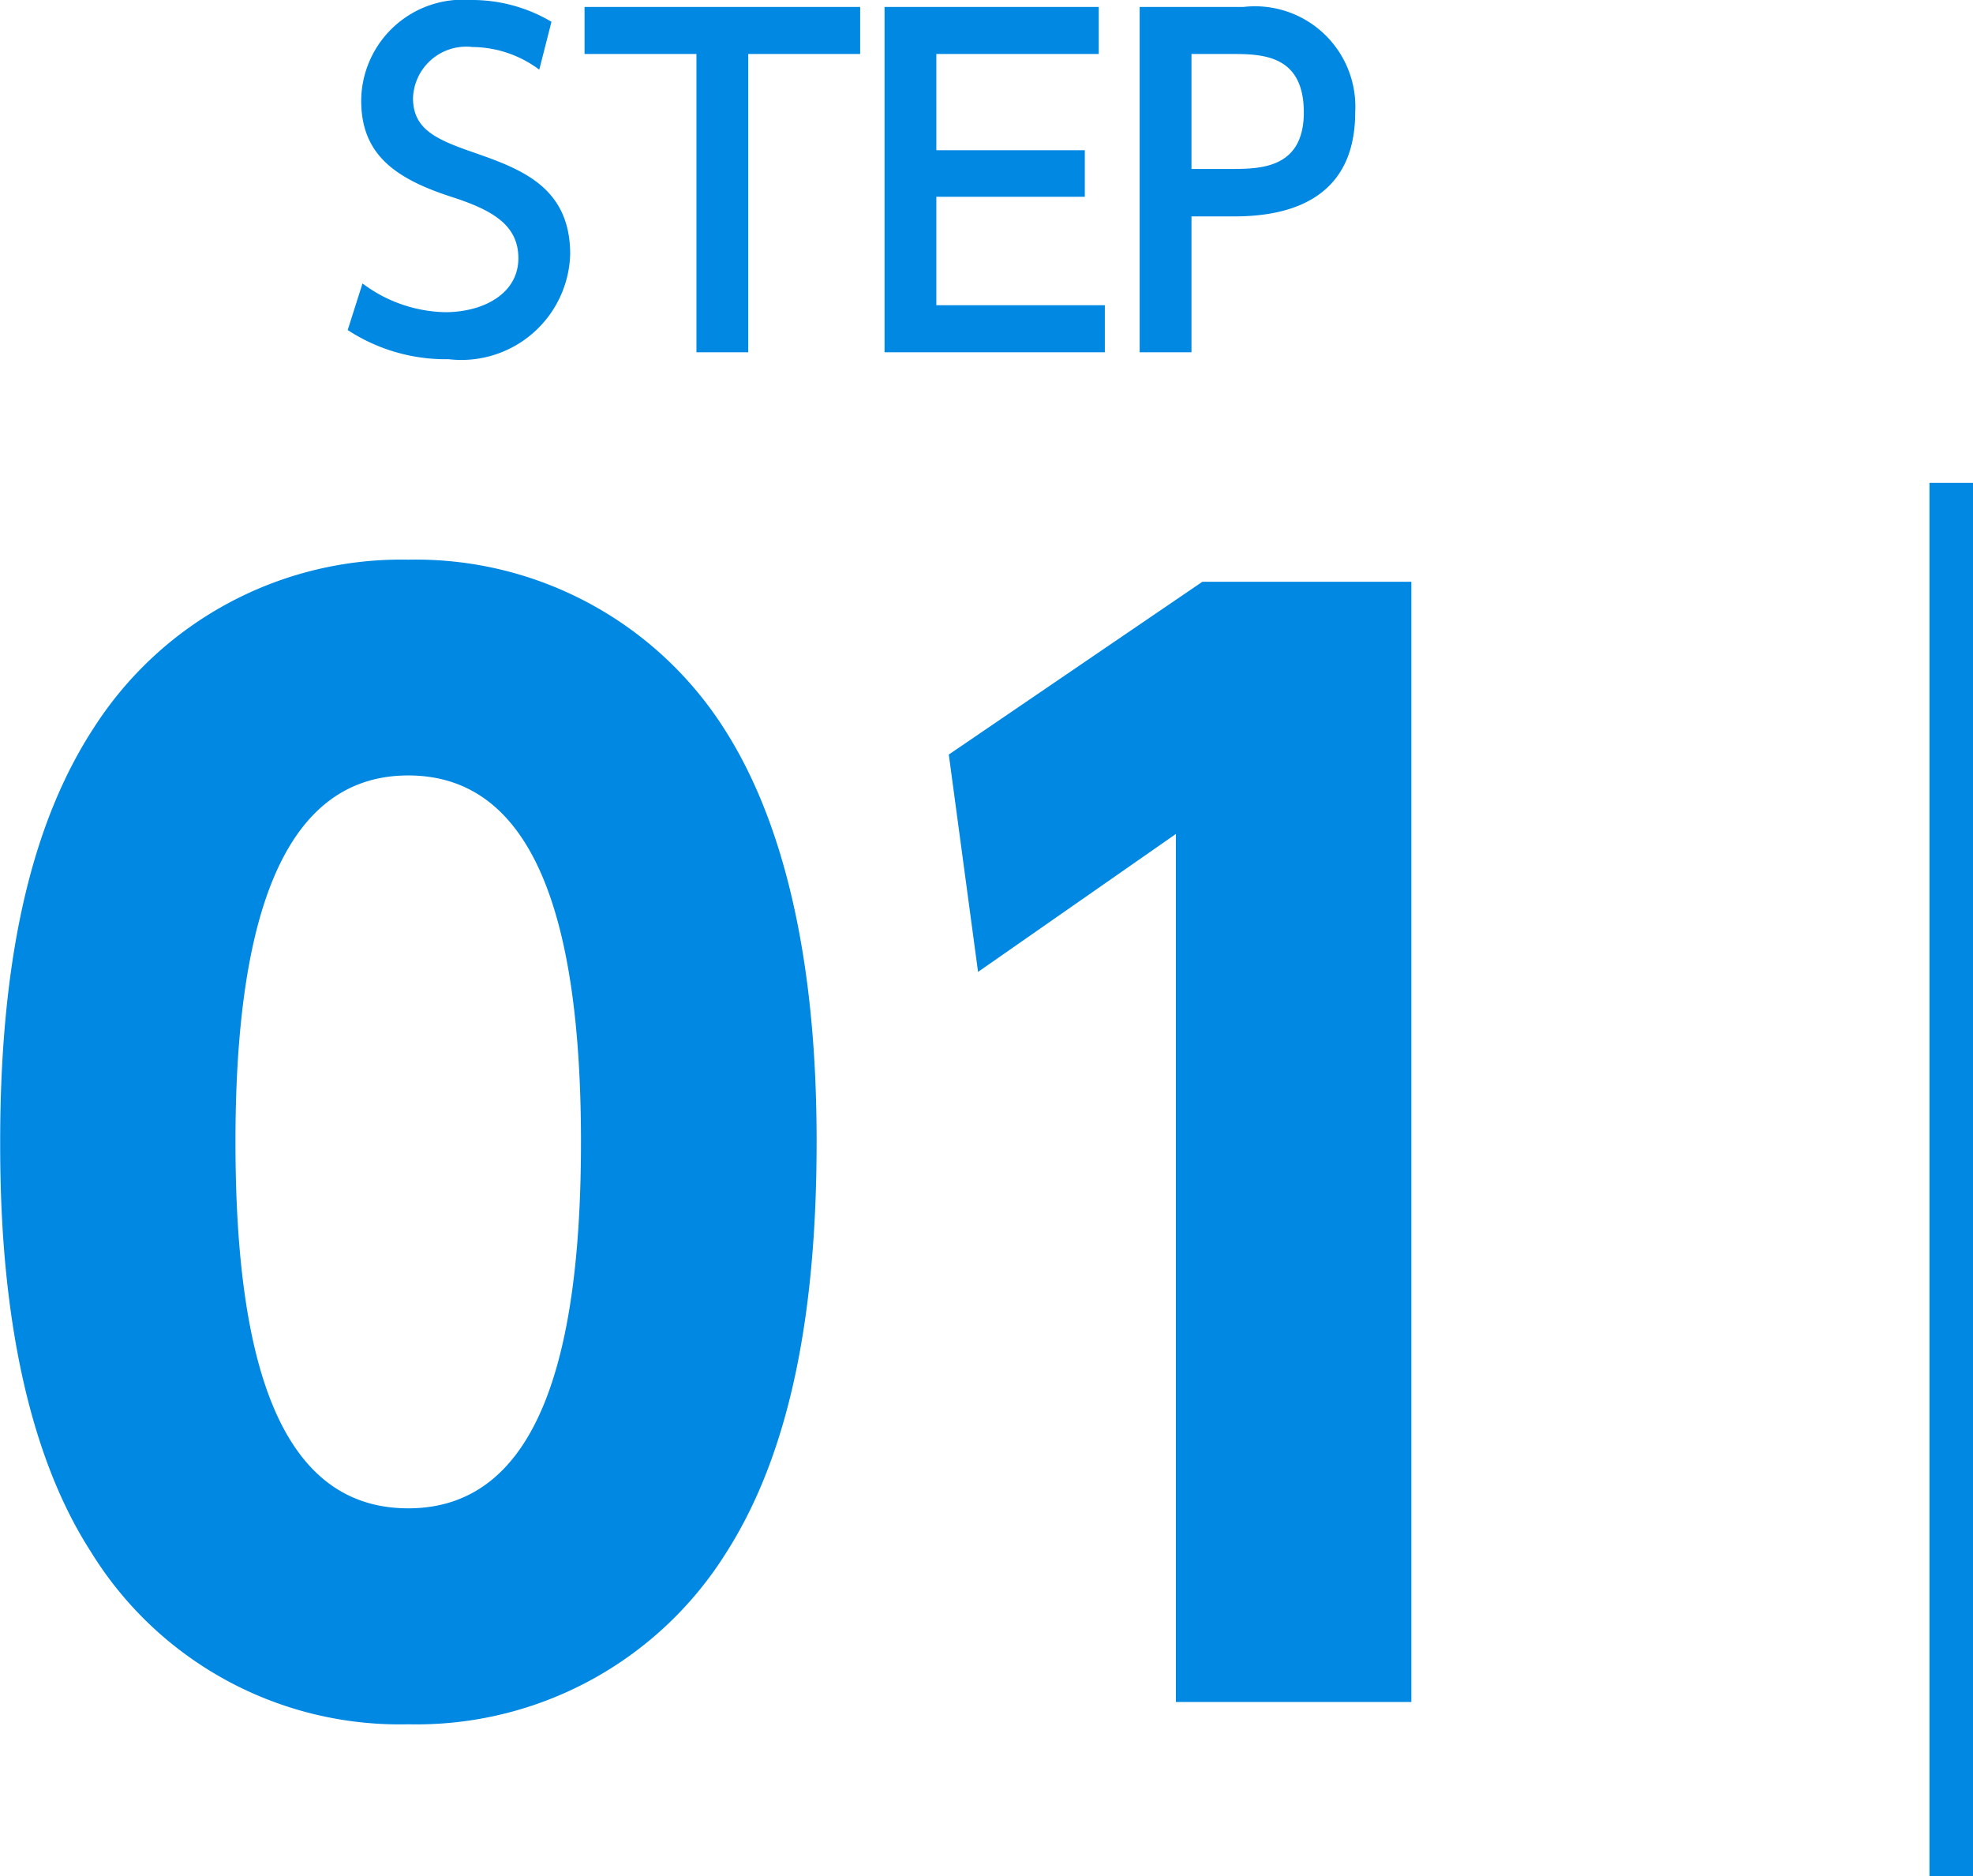 <svg xmlns="http://www.w3.org/2000/svg" width="45.316" height="43.09" viewBox="0 0 45.316 43.09">
  <g id="グループ_13815" data-name="グループ 13815" transform="translate(-57.184 -3230.91)">
    <g id="グループ_13793" data-name="グループ 13793" transform="translate(56 3231)">
      <path id="パス_12567" data-name="パス 12567" d="M10.56.512a8.386,8.386,0,0,0,7.3-3.936c1.536-2.4,2.08-5.7,2.08-9.44,0-2.24-.192-6.464-2.112-9.472a8.4,8.4,0,0,0-7.264-3.9,8.384,8.384,0,0,0-7.232,3.872c-1.312,2.016-2.144,4.96-2.144,9.5,0,1.888.1,6.336,2.08,9.408A8.322,8.322,0,0,0,10.56.512Zm0-4.96c-2.88,0-3.968-3.2-3.968-8.416,0-4.736.928-8.416,3.968-8.416,2.848,0,3.968,3.2,3.968,8.416C14.528-8.064,13.6-4.448,10.56-4.448ZM22.976-21.76l.672,4.992,4.544-3.168V0H33.6V-25.728H28.8Z" transform="translate(0 39)" fill="#0088e2"/>
      <path id="パス_12568" data-name="パス 12568" d="M4.85-7.59A3.578,3.578,0,0,0,3-8.09,2.336,2.336,0,0,0,.48-5.78c0,1.21.74,1.78,2.07,2.21.93.3,1.54.64,1.54,1.41,0,.82-.81,1.24-1.68,1.24a3.264,3.264,0,0,1-1.9-.66L.17-.51A4.11,4.11,0,0,0,2.49.16,2.5,2.5,0,0,0,5.28-2.25C5.28-3.82,4.12-4.22,3-4.61c-.83-.29-1.33-.53-1.33-1.23A1.224,1.224,0,0,1,3.04-7.01a2.59,2.59,0,0,1,1.53.52Zm4.52.74h2.57V-7.93H5.61v1.08H8.18V0H9.37Zm4.32,2.21V-6.85h3.73V-7.93H12.5V0h5.06V-1.08H13.69V-3.57H17.1V-4.64Zm4.67-3.29V0h1.19V-3.12h.99c1.34,0,2.77-.45,2.77-2.39a2.305,2.305,0,0,0-2.57-2.42Zm1.19,3.72V-6.85h.89c.71,0,1.69,0,1.69,1.34,0,1.3-1.01,1.3-1.69,1.3Z" transform="translate(9 8)" fill="#0088e2"/>
    </g>
    <line id="線_32" data-name="線 32" y2="32" transform="translate(102 3242)" fill="none" stroke="#0088e2" stroke-width="1"/>
  </g>
</svg>
